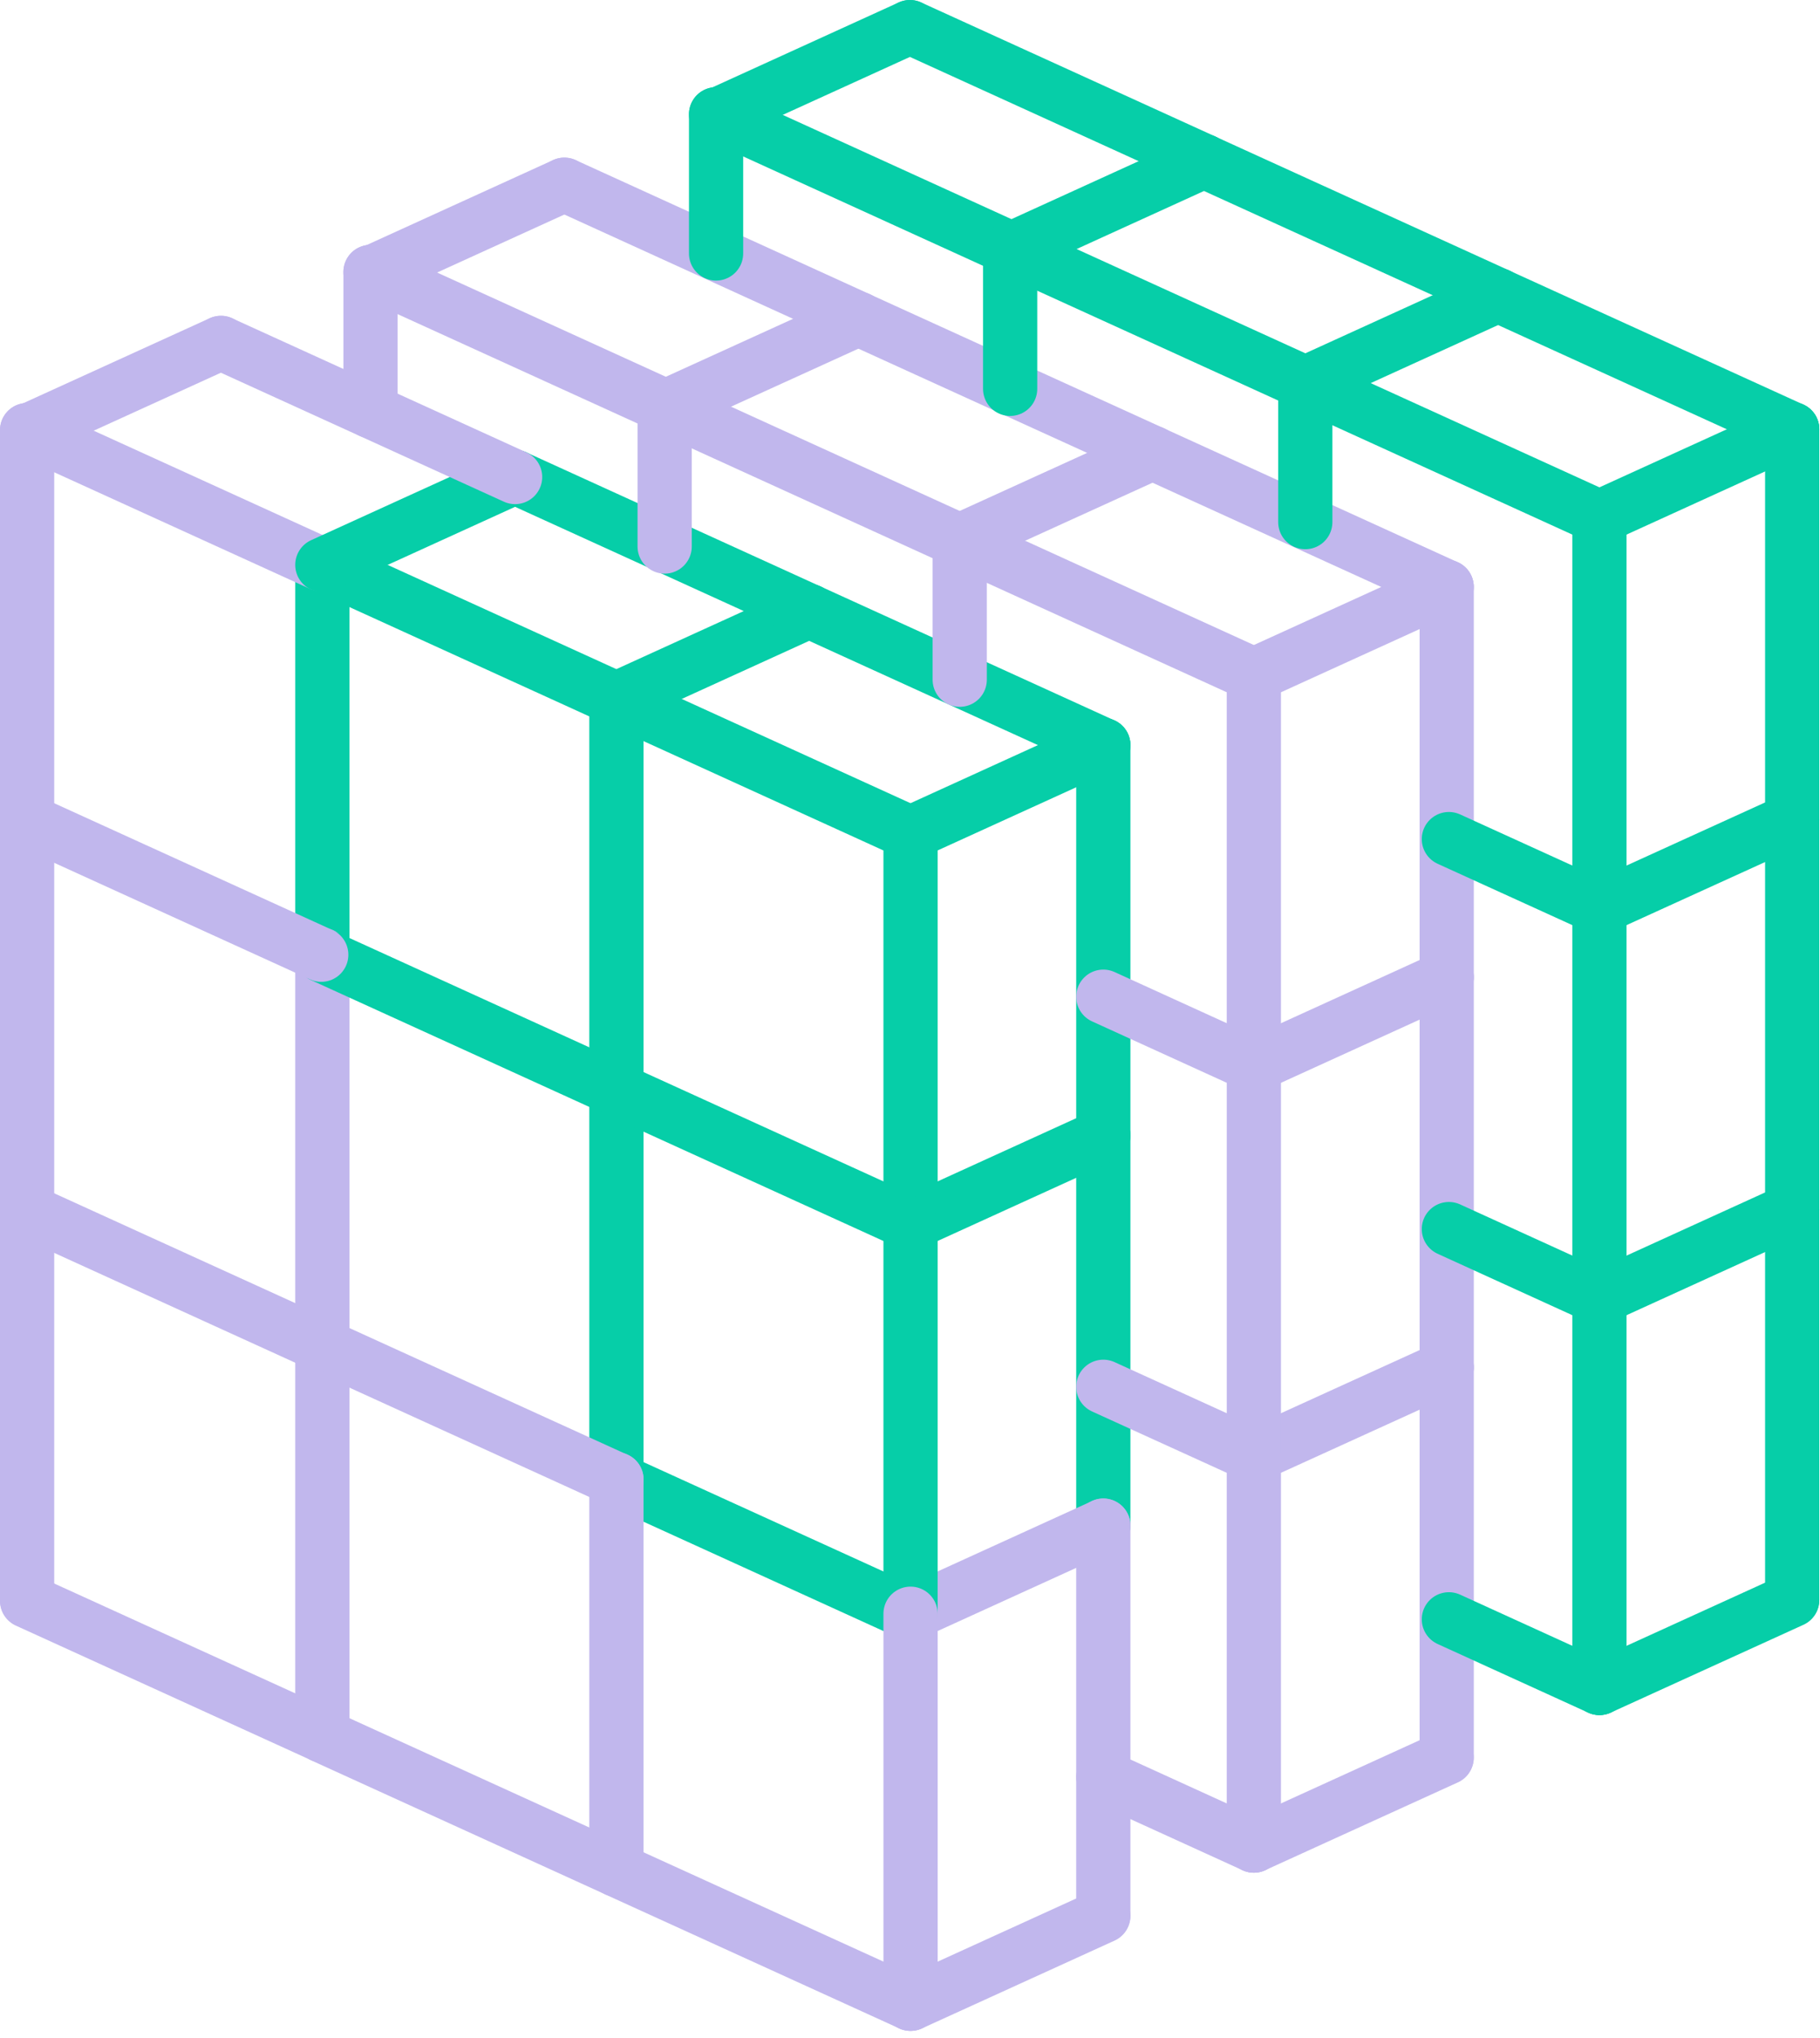 <svg xmlns="http://www.w3.org/2000/svg" width="235" height="263" viewBox="0 0 235 263" fill="none"><g style="mix-blend-mode:multiply"><path d="M79.59 90.199L104.48 78.859" stroke="#06CEA8" stroke-width="7" stroke-linecap="round" stroke-linejoin="round"></path></g><g style="mix-blend-mode:multiply"><path d="M79.59 90.199V140.529" stroke="#06CEA8" stroke-width="7" stroke-linecap="round" stroke-linejoin="round"></path></g><g style="mix-blend-mode:multiply"><path d="M117.56 107.499L79.58 90.199" stroke="#06CEA8" stroke-width="7" stroke-linecap="round" stroke-linejoin="round"></path></g><g style="mix-blend-mode:multiply"><path d="M142.46 96.16V146.49" stroke="#06CEA8" stroke-width="7" stroke-linecap="round" stroke-linejoin="round"></path></g><g style="mix-blend-mode:multiply"><path d="M142.46 96.159L104.48 78.859" stroke="#06CEA8" stroke-width="7" stroke-linecap="round" stroke-linejoin="round"></path></g><g style="mix-blend-mode:multiply"><path d="M79.59 140.551V190.881" stroke="#06CEA8" stroke-width="7" stroke-linecap="round" stroke-linejoin="round"></path></g><g style="mix-blend-mode:multiply"><path d="M142.46 146.52V196.85" stroke="#06CEA8" stroke-width="7" stroke-linecap="round" stroke-linejoin="round"></path></g><g style="mix-blend-mode:multiply"><path d="M142.46 196.9L117.57 208.24" stroke="#C1B7ED" stroke-width="7" stroke-linecap="round" stroke-linejoin="round"></path></g><g style="mix-blend-mode:multiply"><path d="M117.57 157.901L142.46 146.561" stroke="#06CEA8" stroke-width="7" stroke-linecap="round" stroke-linejoin="round"></path></g><g style="mix-blend-mode:multiply"><path d="M117.57 107.5L142.46 96.16" stroke="#06CEA8" stroke-width="7" stroke-linecap="round" stroke-linejoin="round"></path></g><g style="mix-blend-mode:multiply"><path d="M117.57 157.9V208.23" stroke="#06CEA8" stroke-width="7" stroke-linecap="round" stroke-linejoin="round"></path></g><g style="mix-blend-mode:multiply"><path d="M117.57 107.5V157.83" stroke="#06CEA8" stroke-width="7" stroke-linecap="round" stroke-linejoin="round"></path></g><g style="mix-blend-mode:multiply"><path d="M79.58 190.939L117.56 208.239" stroke="#06CEA8" stroke-width="7" stroke-linecap="round" stroke-linejoin="round"></path></g><g style="mix-blend-mode:multiply"><path d="M79.59 190.91V241.24" stroke="#C1B7ED" stroke-width="7" stroke-linecap="round" stroke-linejoin="round"></path></g><g style="mix-blend-mode:multiply"><path d="M142.46 196.881V247.211" stroke="#C1B7ED" stroke-width="7" stroke-linecap="round" stroke-linejoin="round"></path></g><g style="mix-blend-mode:multiply"><path d="M142.46 247.26L117.57 258.6" stroke="#C1B7ED" stroke-width="7" stroke-linecap="round" stroke-linejoin="round"></path></g><g style="mix-blend-mode:multiply"><path d="M117.57 208.26V258.59" stroke="#C1B7ED" stroke-width="7" stroke-linecap="round" stroke-linejoin="round"></path></g><g style="mix-blend-mode:multiply"><path d="M79.58 241.289L117.56 258.589" stroke="#C1B7ED" stroke-width="7" stroke-linecap="round" stroke-linejoin="round"></path></g><g style="mix-blend-mode:multiply"><path d="M117.56 157.9L79.58 140.6" stroke="#06CEA8" stroke-width="7" stroke-linecap="round" stroke-linejoin="round"></path></g><g style="mix-blend-mode:multiply"><path d="M41.62 72.9V123.23" stroke="#06CEA8" stroke-width="7" stroke-linecap="round" stroke-linejoin="round"></path></g><g style="mix-blend-mode:multiply"><path d="M79.589 90.2L41.609 72.9" stroke="#06CEA8" stroke-width="7" stroke-linecap="round" stroke-linejoin="round"></path></g><g style="mix-blend-mode:multiply"><path d="M41.62 123.25V173.58" stroke="#C1B7ED" stroke-width="7" stroke-linecap="round" stroke-linejoin="round"></path></g><g style="mix-blend-mode:multiply"><path d="M41.62 173.641L79.6 190.941" stroke="#C1B7ED" stroke-width="7" stroke-linecap="round" stroke-linejoin="round"></path></g><g style="mix-blend-mode:multiply"><path d="M41.62 173.609V223.939" stroke="#C1B7ED" stroke-width="7" stroke-linecap="round" stroke-linejoin="round"></path></g><g style="mix-blend-mode:multiply"><path d="M41.62 223.99L79.6 241.29" stroke="#C1B7ED" stroke-width="7" stroke-linecap="round" stroke-linejoin="round"></path></g><g style="mix-blend-mode:multiply"><path d="M79.589 140.601L41.609 123.301" stroke="#06CEA8" stroke-width="7" stroke-linecap="round" stroke-linejoin="round"></path></g><g style="mix-blend-mode:multiply"><path d="M3.5 55.51V105.84" stroke="#C1B7ED" stroke-width="7" stroke-linecap="round" stroke-linejoin="round"></path></g><g style="mix-blend-mode:multiply"><path d="M41.48 72.81L3.5 55.51" stroke="#C1B7ED" stroke-width="7" stroke-linecap="round" stroke-linejoin="round"></path></g><g style="mix-blend-mode:multiply"><path d="M3.5 105.869V156.199" stroke="#C1B7ED" stroke-width="7" stroke-linecap="round" stroke-linejoin="round"></path></g><g style="mix-blend-mode:multiply"><path d="M3.5 156.25L41.48 173.55" stroke="#C1B7ED" stroke-width="7" stroke-linecap="round" stroke-linejoin="round"></path></g><g style="mix-blend-mode:multiply"><path d="M3.5 156.221V206.551" stroke="#C1B7ED" stroke-width="7" stroke-linecap="round" stroke-linejoin="round"></path></g><g style="mix-blend-mode:multiply"><path d="M3.5 206.609L41.48 223.909" stroke="#C1B7ED" stroke-width="7" stroke-linecap="round" stroke-linejoin="round"></path></g><g style="mix-blend-mode:multiply"><path d="M41.48 123.21L3.5 105.91" stroke="#C1B7ED" stroke-width="7" stroke-linecap="round" stroke-linejoin="round"></path></g><g style="mix-blend-mode:multiply"><path d="M41.62 72.9L66.51 61.56" stroke="#06CEA8" stroke-width="7" stroke-linecap="round" stroke-linejoin="round"></path></g><g style="mix-blend-mode:multiply"><path d="M104.48 78.861L66.5 61.56" stroke="#06CEA8" stroke-width="7" stroke-linecap="round" stroke-linejoin="round"></path></g><g style="mix-blend-mode:multiply"><path d="M3.64 55.59L28.53 44.25" stroke="#C1B7ED" stroke-width="7" stroke-linecap="round" stroke-linejoin="round"></path></g><g style="mix-blend-mode:multiply"><path d="M66.51 61.56L28.53 44.26" stroke="#C1B7ED" stroke-width="7" stroke-linecap="round" stroke-linejoin="round"></path></g><g style="mix-blend-mode:multiply"><g style="mix-blend-mode:multiply"><path d="M123.93 69.779L148.82 58.449" stroke="#C1B7ED" stroke-width="7" stroke-linecap="round" stroke-linejoin="round"></path></g><g style="mix-blend-mode:multiply"><path d="M123.92 69.779V87.719" stroke="#C1B7ED" stroke-width="7" stroke-linecap="round" stroke-linejoin="round"></path></g><g style="mix-blend-mode:multiply"><path d="M85.82 52.59V70.53" stroke="#C1B7ED" stroke-width="7" stroke-linecap="round" stroke-linejoin="round"></path></g><g style="mix-blend-mode:multiply"><path d="M161.9 87.089L123.92 69.779" stroke="#C1B7ED" stroke-width="7" stroke-linecap="round" stroke-linejoin="round"></path></g><g style="mix-blend-mode:multiply"><path d="M186.8 75.75V126.08" stroke="#C1B7ED" stroke-width="7" stroke-linecap="round" stroke-linejoin="round"></path></g><g style="mix-blend-mode:multiply"><path d="M186.791 75.749L148.811 58.449" stroke="#C1B7ED" stroke-width="7" stroke-linecap="round" stroke-linejoin="round"></path></g><g style="mix-blend-mode:multiply"><path d="M186.8 126.11V176.44" stroke="#C1B7ED" stroke-width="7" stroke-linecap="round" stroke-linejoin="round"></path></g><g style="mix-blend-mode:multiply"><path d="M186.79 176.49L161.9 187.82" stroke="#C1B7ED" stroke-width="7" stroke-linecap="round" stroke-linejoin="round"></path></g><g style="mix-blend-mode:multiply"><path d="M161.9 137.491L186.79 126.151" stroke="#C1B7ED" stroke-width="7" stroke-linecap="round" stroke-linejoin="round"></path></g><g style="mix-blend-mode:multiply"><path d="M161.899 87.09L186.789 75.75" stroke="#C1B7ED" stroke-width="7" stroke-linecap="round" stroke-linejoin="round"></path></g><g style="mix-blend-mode:multiply"><path d="M161.9 137.49V187.82" stroke="#C1B7ED" stroke-width="7" stroke-linecap="round" stroke-linejoin="round"></path></g><g style="mix-blend-mode:multiply"><path d="M161.899 87.09V137.42" stroke="#C1B7ED" stroke-width="7" stroke-linecap="round" stroke-linejoin="round"></path></g><g style="mix-blend-mode:multiply"><path d="M142.46 178.971L161.9 187.821" stroke="#C1B7ED" stroke-width="7" stroke-linecap="round" stroke-linejoin="round"></path></g><g style="mix-blend-mode:multiply"><path d="M186.8 176.459V226.799" stroke="#C1B7ED" stroke-width="7" stroke-linecap="round" stroke-linejoin="round"></path></g><g style="mix-blend-mode:multiply"><path d="M186.789 226.84L161.899 238.18" stroke="#C1B7ED" stroke-width="7" stroke-linecap="round" stroke-linejoin="round"></path></g><g style="mix-blend-mode:multiply"><path d="M161.899 187.84V238.18" stroke="#C1B7ED" stroke-width="7" stroke-linecap="round" stroke-linejoin="round"></path></g><g style="mix-blend-mode:multiply"><path d="M142.46 229.32L161.9 238.18" stroke="#C1B7ED" stroke-width="7" stroke-linecap="round" stroke-linejoin="round"></path></g><g style="mix-blend-mode:multiply"><path d="M161.9 137.489L142.46 128.629" stroke="#C1B7ED" stroke-width="7" stroke-linecap="round" stroke-linejoin="round"></path></g><g style="mix-blend-mode:multiply"><path d="M123.929 69.791L85.949 52.481" stroke="#C1B7ED" stroke-width="7" stroke-linecap="round" stroke-linejoin="round"></path></g><g style="mix-blend-mode:multiply"><path d="M47.84 35.1V53.05" stroke="#C1B7ED" stroke-width="7" stroke-linecap="round" stroke-linejoin="round"></path></g><g style="mix-blend-mode:multiply"><path d="M85.82 52.4L47.84 35.1" stroke="#C1B7ED" stroke-width="7" stroke-linecap="round" stroke-linejoin="round"></path></g><g style="mix-blend-mode:multiply"><path d="M85.949 52.48L110.839 41.151" stroke="#C1B7ED" stroke-width="7" stroke-linecap="round" stroke-linejoin="round"></path></g><g style="mix-blend-mode:multiply"><path d="M148.82 58.45L110.84 41.151" stroke="#C1B7ED" stroke-width="7" stroke-linecap="round" stroke-linejoin="round"></path></g><g style="mix-blend-mode:multiply"><path d="M47.98 35.18L72.87 23.84" stroke="#C1B7ED" stroke-width="7" stroke-linecap="round" stroke-linejoin="round"></path></g><g style="mix-blend-mode:multiply"><path d="M110.85 41.15L72.87 23.84" stroke="#C1B7ED" stroke-width="7" stroke-linecap="round" stroke-linejoin="round"></path></g></g><g style="mix-blend-mode:multiply"><path d="M168.55 49.44L193.44 38.1" stroke="#06CEA8" stroke-width="7" stroke-linecap="round" stroke-linejoin="round"></path></g><g style="mix-blend-mode:multiply"><path d="M168.54 49.44V67.379" stroke="#06CEA8" stroke-width="7" stroke-linecap="round" stroke-linejoin="round"></path></g><g style="mix-blend-mode:multiply"><path d="M130.43 32.25V50.18" stroke="#06CEA8" stroke-width="7" stroke-linecap="round" stroke-linejoin="round"></path></g><g style="mix-blend-mode:multiply"><path d="M206.52 66.74L168.54 49.44" stroke="#06CEA8" stroke-width="7" stroke-linecap="round" stroke-linejoin="round"></path></g><g style="mix-blend-mode:multiply"><path d="M231.41 55.4V105.74" stroke="#06CEA8" stroke-width="7" stroke-linecap="round" stroke-linejoin="round"></path></g><g style="mix-blend-mode:multiply"><path d="M231.41 55.4L193.43 38.1" stroke="#06CEA8" stroke-width="7" stroke-linecap="round" stroke-linejoin="round"></path></g><g style="mix-blend-mode:multiply"><path d="M231.41 105.76V156.09" stroke="#06CEA8" stroke-width="7" stroke-linecap="round" stroke-linejoin="round"></path></g><g style="mix-blend-mode:multiply"><path d="M231.41 156.141L206.52 167.481" stroke="#06CEA8" stroke-width="7" stroke-linecap="round" stroke-linejoin="round"></path></g><g style="mix-blend-mode:multiply"><path d="M206.52 117.141L231.41 105.811" stroke="#06CEA8" stroke-width="7" stroke-linecap="round" stroke-linejoin="round"></path></g><g style="mix-blend-mode:multiply"><path d="M206.52 66.74L231.41 55.4" stroke="#06CEA8" stroke-width="7" stroke-linecap="round" stroke-linejoin="round"></path></g><g style="mix-blend-mode:multiply"><path d="M206.52 117.141V167.481" stroke="#06CEA8" stroke-width="7" stroke-linecap="round" stroke-linejoin="round"></path></g><g style="mix-blend-mode:multiply"><path d="M206.52 66.74V117.08" stroke="#06CEA8" stroke-width="7" stroke-linecap="round" stroke-linejoin="round"></path></g><g style="mix-blend-mode:multiply"><path d="M187.08 158.619L206.52 167.479" stroke="#06CEA8" stroke-width="7" stroke-linecap="round" stroke-linejoin="round"></path></g><g style="mix-blend-mode:multiply"><path d="M231.41 156.119V206.449" stroke="#06CEA8" stroke-width="7" stroke-linecap="round" stroke-linejoin="round"></path></g><g style="mix-blend-mode:multiply"><path d="M231.41 206.5L206.52 217.84" stroke="#06CEA8" stroke-width="7" stroke-linecap="round" stroke-linejoin="round"></path></g><g style="mix-blend-mode:multiply"><path d="M206.52 167.5V217.83" stroke="#06CEA8" stroke-width="7" stroke-linecap="round" stroke-linejoin="round"></path></g><g style="mix-blend-mode:multiply"><path d="M187.08 208.98L206.52 217.84" stroke="#06CEA8" stroke-width="7" stroke-linecap="round" stroke-linejoin="round"></path></g><g style="mix-blend-mode:multiply"><path d="M206.52 117.139L187.08 108.289" stroke="#06CEA8" stroke-width="7" stroke-linecap="round" stroke-linejoin="round"></path></g><g style="mix-blend-mode:multiply"><path d="M168.55 49.441L130.57 32.141" stroke="#06CEA8" stroke-width="7" stroke-linecap="round" stroke-linejoin="round"></path></g><g style="mix-blend-mode:multiply"><path d="M92.46 14.75V32.71" stroke="#06CEA8" stroke-width="7" stroke-linecap="round" stroke-linejoin="round"></path></g><g style="mix-blend-mode:multiply"><path d="M130.43 32.05L92.46 14.75" stroke="#06CEA8" stroke-width="7" stroke-linecap="round" stroke-linejoin="round"></path></g><g style="mix-blend-mode:multiply"><path d="M130.57 32.141L155.46 20.801" stroke="#06CEA8" stroke-width="7" stroke-linecap="round" stroke-linejoin="round"></path></g><g style="mix-blend-mode:multiply"><path d="M193.44 38.101L155.46 20.801" stroke="#06CEA8" stroke-width="7" stroke-linecap="round" stroke-linejoin="round"></path></g><g style="mix-blend-mode:multiply"><path d="M92.6 14.84L117.49 3.5" stroke="#06CEA8" stroke-width="7" stroke-linecap="round" stroke-linejoin="round"></path></g><g style="mix-blend-mode:multiply"><path d="M155.47 20.8L117.49 3.5" stroke="#06CEA8" stroke-width="7" stroke-linecap="round" stroke-linejoin="round"></path></g></svg>